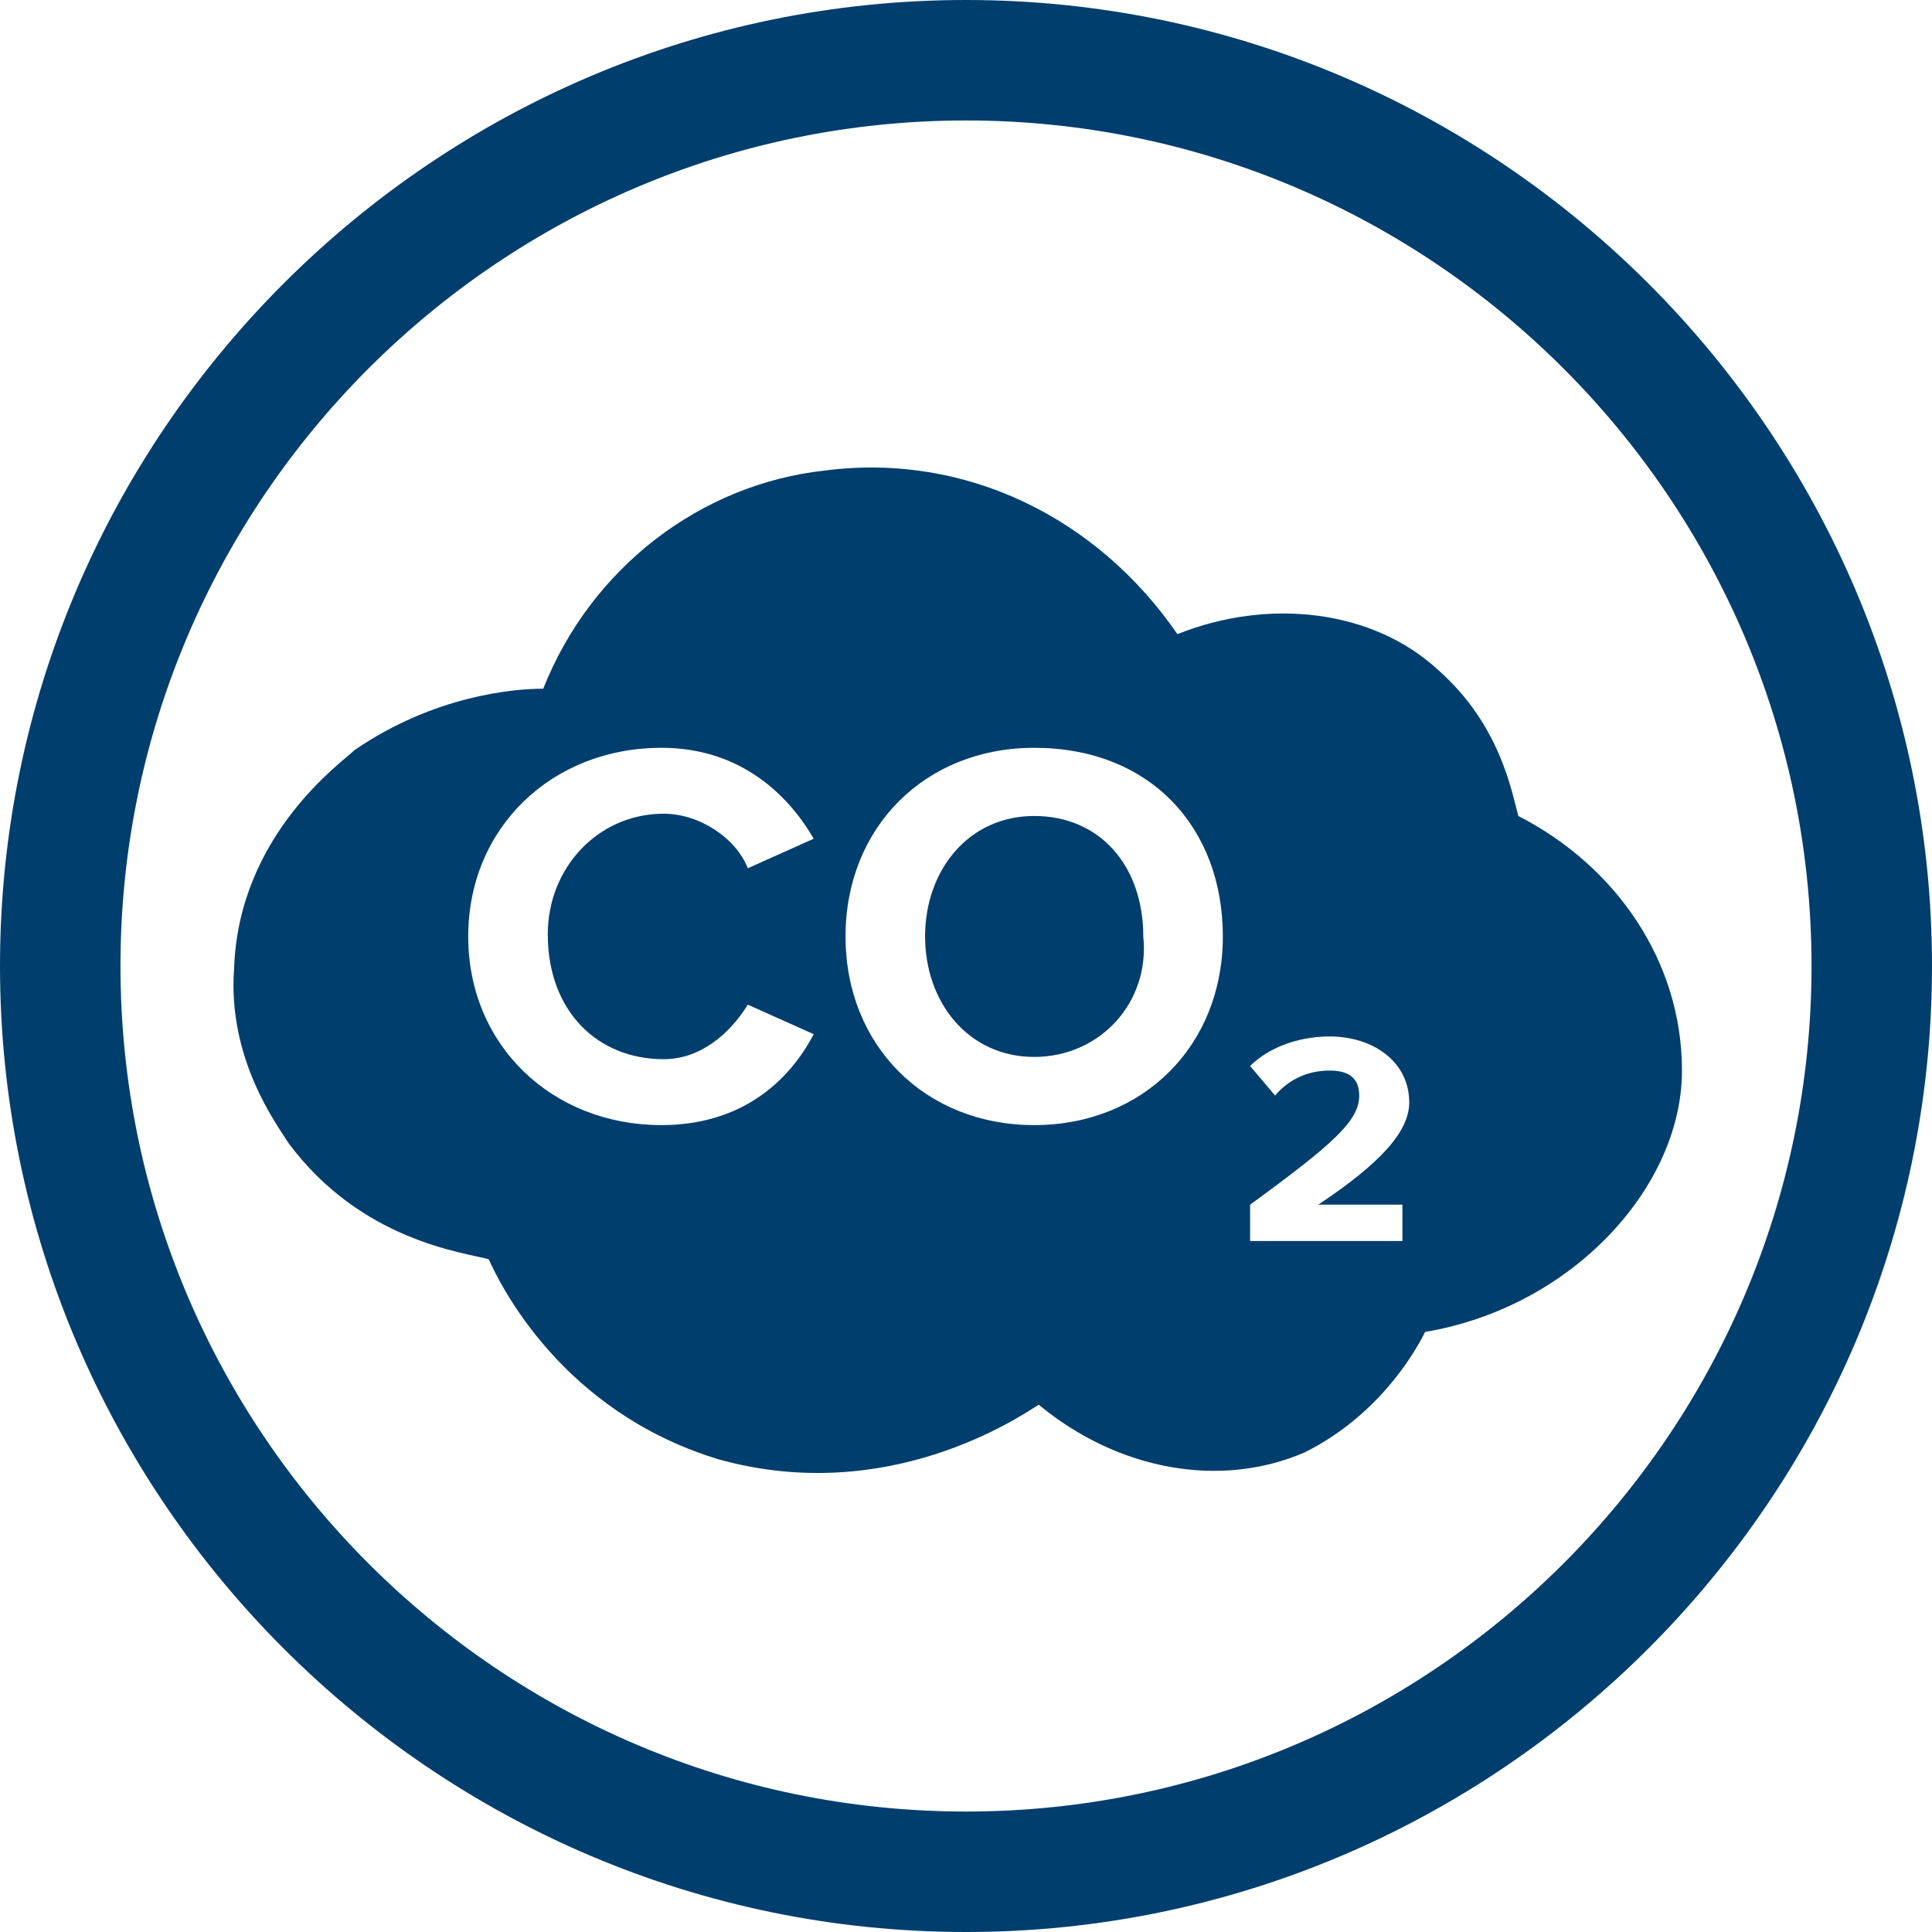 <?xml version="1.0" encoding="utf-8"?>
<!-- Generator: Adobe Illustrator 25.2.3, SVG Export Plug-In . SVG Version: 6.00 Build 0)  -->
<svg version="1.1" xmlns="http://www.w3.org/2000/svg" xmlns:xlink="http://www.w3.org/1999/xlink" x="0px" y="0px"
	 viewBox="0 0 85 85" style="enable-background:new 0 0 85 85;" xml:space="preserve">
<style type="text/css">
	.st0{fill:#003E6E;}
</style>
<g id="Layer_2">
	<title>icon_fact-3</title>
	<g>
		<path class="st0" d="M42.5,79.7C22,79.7,5.3,63,5.3,42.5S22,5.3,42.5,5.3S79.7,22,79.7,42.5S63,79.7,42.5,79.7 M42.5,0
			C19.1,0,0,19.1,0,42.5C0,65.9,19.1,85,42.5,85S85,65.9,85,42.5C85,19.1,65.9,0,42.5,0"/>
		<g>
			<path class="st0" d="M45.5,35.9c-2.9,0-4.8,2.4-4.8,5.3c0,2.9,1.9,5.3,4.8,5.3c2.9,0,5.1-2.4,4.8-5.3
				C50.3,38.1,48.4,35.9,45.5,35.9z"/>
			<path class="st0" d="M66.8,35.9c-0.3-1.1-0.8-4-3.5-6.4c-2.9-2.7-7.5-3.2-11.5-1.6c-3.5-5.1-9.3-8-15.5-7.2
				C30.8,21.3,26,25,23.9,30.3c-1.3,0-4.8,0.3-8.3,2.7c-0.5,0.5-5.1,3.7-5.3,9.6c-0.3,4,1.9,6.9,2.4,7.7c3.2,4.3,7.7,4.8,8.8,5.1
				c0.5,1.1,3.2,6.7,10.1,8.8c7.5,2.1,13.3-1.9,14.1-2.4c3.5,2.9,8,3.7,11.7,2.1c3.2-1.6,4.8-4.3,5.3-5.3C69.2,57.5,74,52.2,74,47.1
				C74,42.3,71.1,38.1,66.8,35.9z M29.2,46.6c1.6,0,2.9-1.1,3.7-2.4l2.9,1.3c-1.1,2.1-3.2,4-6.7,4c-4.8,0-8.5-3.5-8.5-8.3
				s3.7-8.3,8.5-8.3c3.5,0,5.6,2.1,6.7,4l-2.9,1.3c-0.5-1.3-2.1-2.4-3.7-2.4c-2.9,0-5.1,2.4-5.1,5.3C24.1,44.5,26.3,46.6,29.2,46.6z
				 M45.5,49.5c-4.8,0-8.3-3.5-8.3-8.3s3.5-8.3,8.3-8.3c5.1,0,8.3,3.5,8.3,8.3S50.3,49.5,45.5,49.5z M61.7,53v1.6h-6.7V53
				c3.7-2.7,4.8-3.7,4.8-4.8c0-0.8-0.5-1.1-1.3-1.1c-1.1,0-1.9,0.5-2.4,1.1l-1.1-1.3c0.8-0.8,2.1-1.3,3.5-1.3c1.9,0,3.5,1.1,3.5,2.9
				c0,1.3-1.3,2.7-4,4.5H61.7z"/>
		</g>
	</g>
</g>
<g id="Layer_1">
</g>
</svg>

